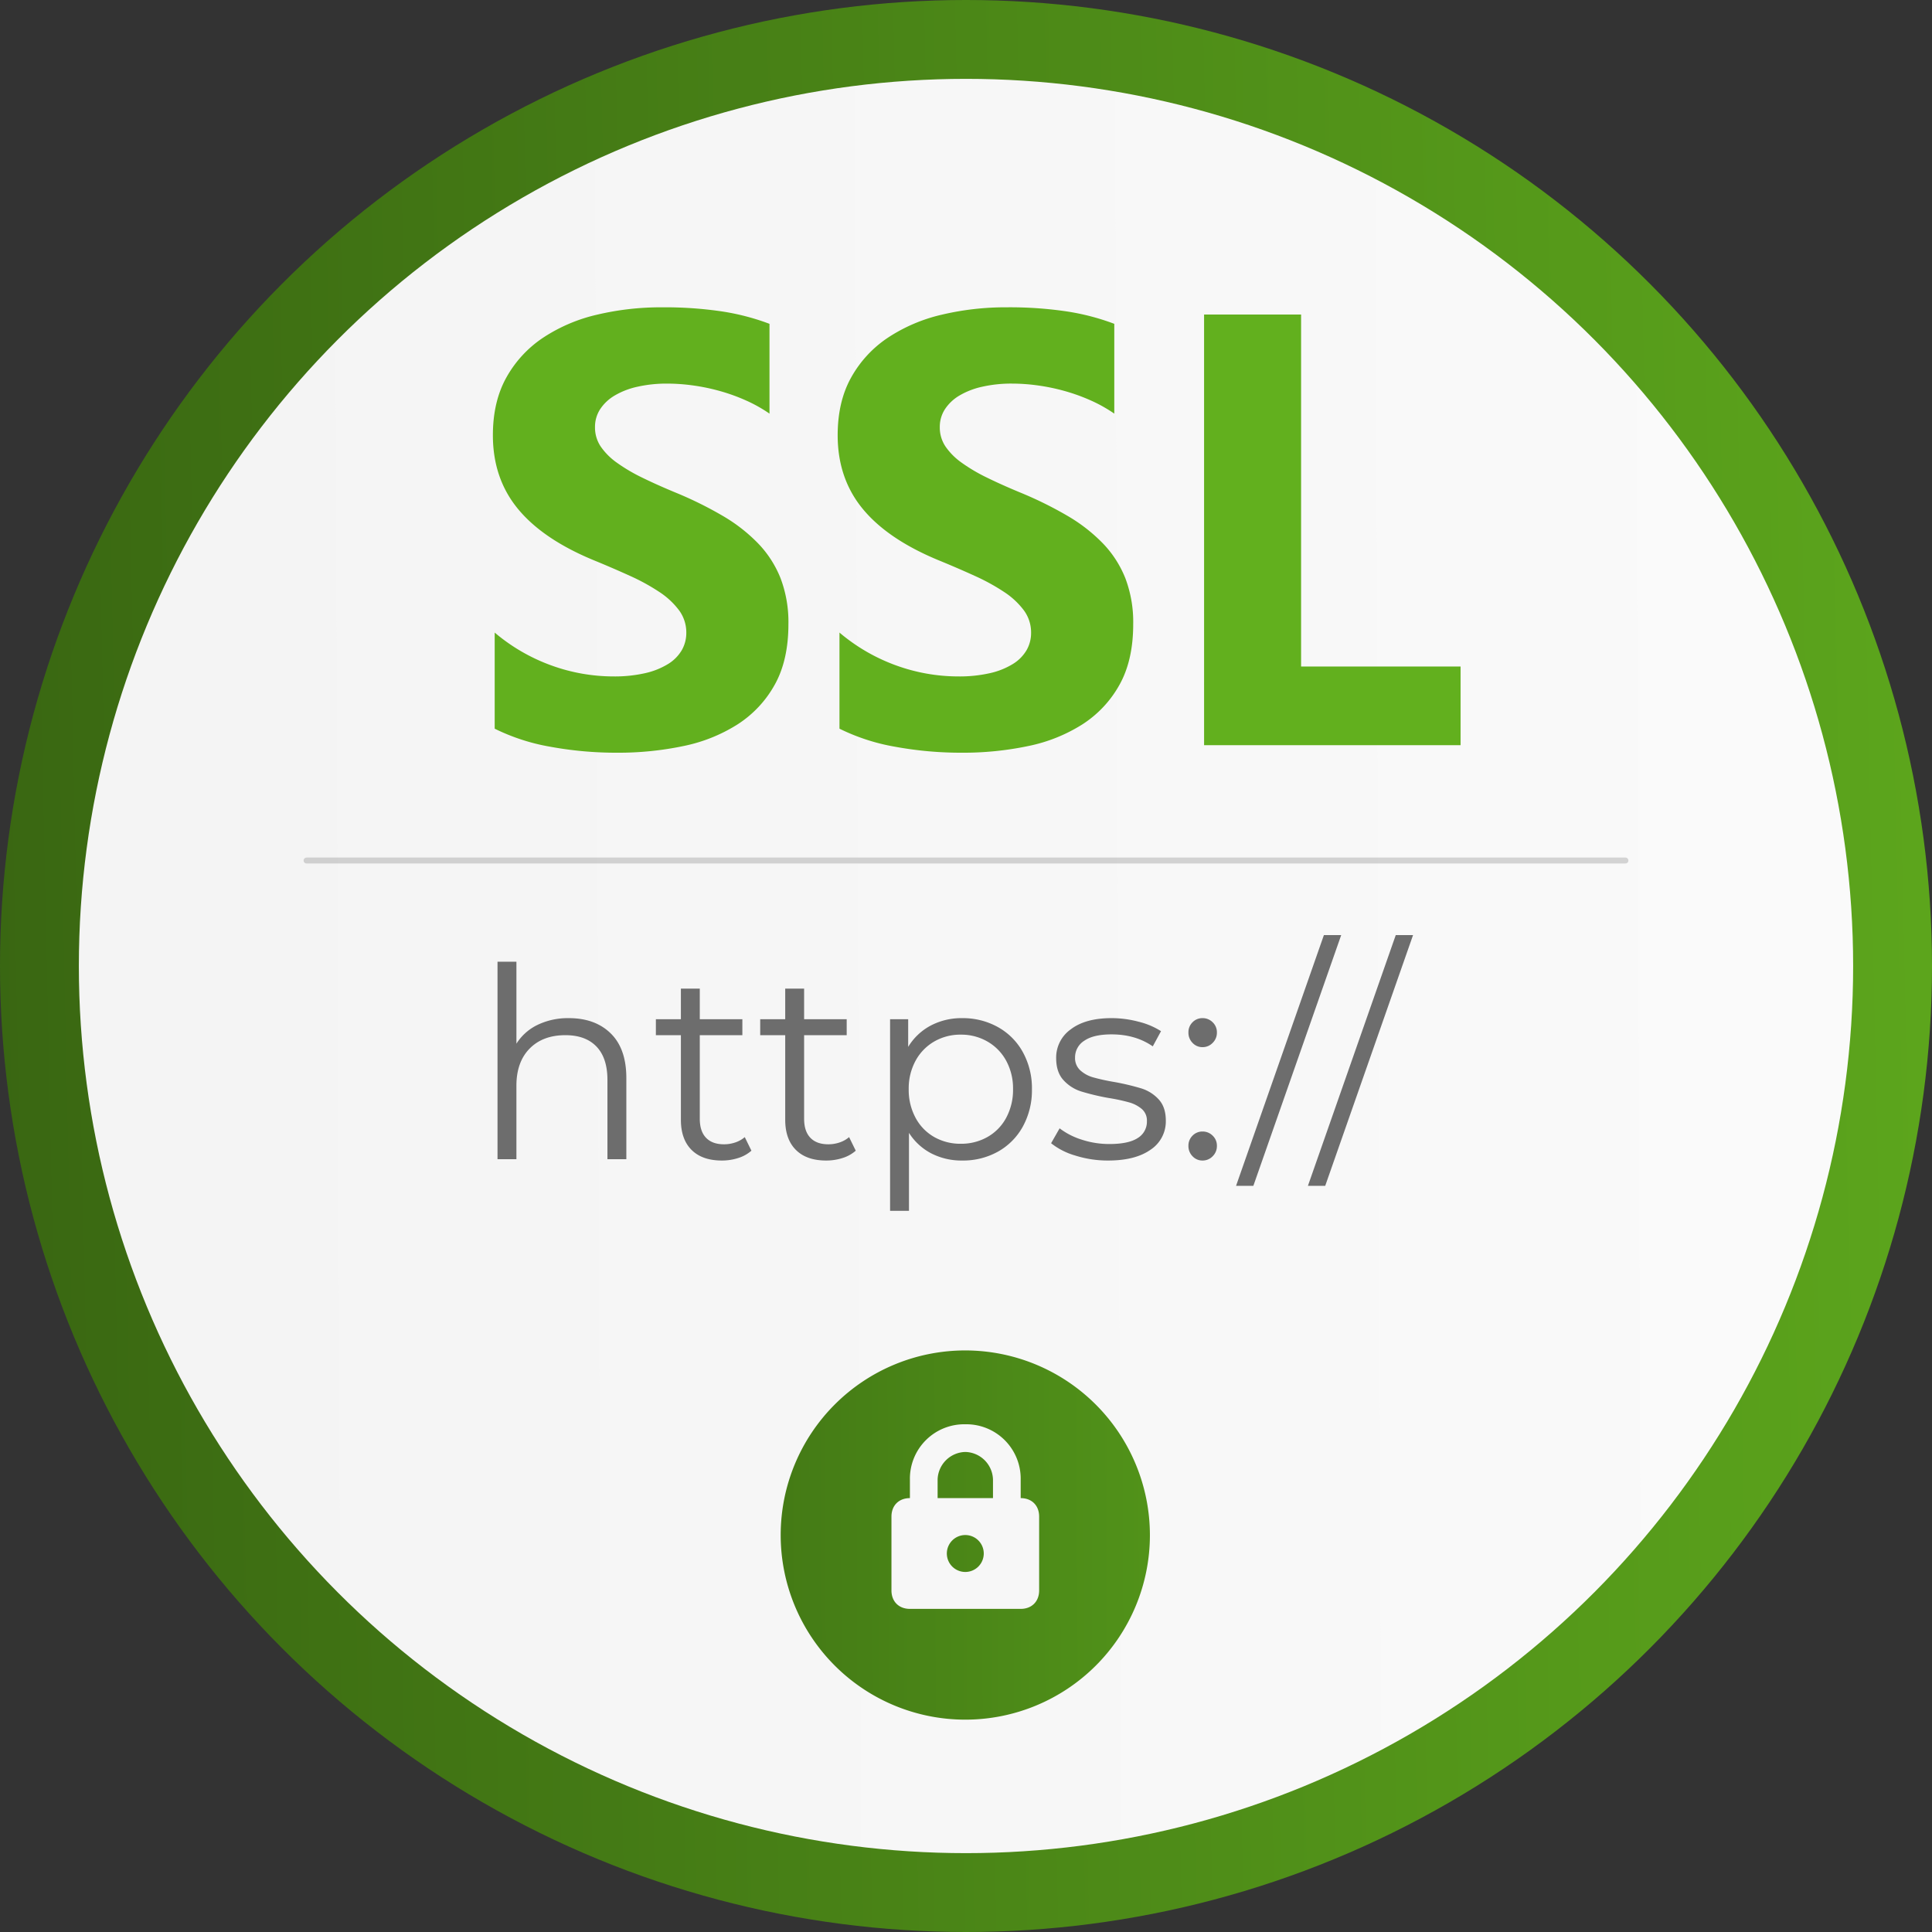 <svg xmlns="http://www.w3.org/2000/svg" viewBox="0 0 980 980"><rect x="0" y="0" width="980" height="980" fill="#333333" stroke="none"/><defs><linearGradient id="a" x1="1.163" y1=".427" x2="-.235" y2=".457" gradientUnits="objectBoundingBox"><stop offset="0" stop-color="#62b01e"></stop><stop offset="1" stop-color="#31580f"></stop></linearGradient><linearGradient id="b" x1="1.704" y1=".428" x2="-1.126" y2=".438" gradientUnits="objectBoundingBox"><stop offset="0" stop-color="#fff"></stop><stop offset="1" stop-color="#ececec"></stop></linearGradient><linearGradient id="c" x1="1.456" y1=".428" x2="-1.849" y2=".44" gradientUnits="objectBoundingBox"><stop offset="0" stop-color="#579d1b"></stop><stop offset="1" stop-color="#2c4f0e"></stop></linearGradient></defs><circle data-name="Elipse 3" cx="490" cy="490" r="490" fill="url(#a)"></circle><circle data-name="Elipse 4" cx="450" cy="450" r="450" transform="translate(40 40)" fill="url(#b)"></circle><g data-name="Grupo 27"><path data-name="Caminho 175" d="M250.93 369.621v-48.75a93.674 93.674 0 0 0 28.793 16.682 92.552 92.552 0 0 0 31.383 5.561 69.594 69.594 0 0 0 16.224-1.676 38 38 0 0 0 11.578-4.646 20.264 20.264 0 0 0 6.932-7.008 17.485 17.485 0 0 0 2.285-8.76 18.936 18.936 0 0 0-3.656-11.424 39.344 39.344 0 0 0-9.979-9.3 104.265 104.265 0 0 0-15.006-8.227q-8.684-3.956-18.738-8.073-25.594-10.66-38.162-26.047t-12.568-37.172q0-17.062 6.855-29.326a58.223 58.223 0 0 1 18.662-20.185 83.677 83.677 0 0 1 27.346-11.654 140.511 140.511 0 0 1 32.906-3.732 197.919 197.919 0 0 1 30.24 2.057 118.926 118.926 0 0 1 24.3 6.322v45.551a73.474 73.474 0 0 0-11.959-6.7 94.75 94.75 0 0 0-13.33-4.8 101.679 101.679 0 0 0-13.635-2.818 96.5 96.5 0 0 0-12.873-.914 67.133 67.133 0 0 0-15.234 1.6 39.076 39.076 0 0 0-11.578 4.494 22.36 22.36 0 0 0-7.316 6.924 16.43 16.43 0 0 0-2.59 9.064 17.312 17.312 0 0 0 2.895 9.826 33.2 33.2 0 0 0 8.227 8.227 87.3 87.3 0 0 0 12.949 7.617q7.617 3.732 17.215 7.693a191.825 191.825 0 0 1 23.537 11.654 83.675 83.675 0 0 1 17.9 13.939 54.3 54.3 0 0 1 11.426 17.748 62.714 62.714 0 0 1 3.961 23.232q0 18.281-6.932 30.7a56.276 56.276 0 0 1-18.814 20.109 81.585 81.585 0 0 1-27.649 11.048 159.8 159.8 0 0 1-33.287 3.352 185.092 185.092 0 0 1-34.201-3.047 103.244 103.244 0 0 1-28.107-9.141Zm174.891 0v-48.75a93.674 93.674 0 0 0 28.793 16.682 92.552 92.552 0 0 0 31.386 5.56 69.594 69.594 0 0 0 16.225-1.676 38 38 0 0 0 11.575-4.646 20.264 20.264 0 0 0 6.932-7.008 17.485 17.485 0 0 0 2.285-8.76 18.936 18.936 0 0 0-3.658-11.423 39.344 39.344 0 0 0-9.979-9.293 104.265 104.265 0 0 0-15.006-8.227q-8.683-3.963-18.737-8.08-25.594-10.664-38.162-26.051t-12.568-37.172q0-17.062 6.855-29.326a58.223 58.223 0 0 1 18.662-20.186 83.677 83.677 0 0 1 27.346-11.654 140.511 140.511 0 0 1 32.906-3.732 197.919 197.919 0 0 1 30.24 2.057 118.926 118.926 0 0 1 24.3 6.322v45.551a73.474 73.474 0 0 0-11.959-6.7 94.749 94.749 0 0 0-13.33-4.8 101.679 101.679 0 0 0-13.635-2.818 96.5 96.5 0 0 0-12.873-.914 67.133 67.133 0 0 0-15.234 1.6 39.076 39.076 0 0 0-11.578 4.494 22.36 22.36 0 0 0-7.312 6.932 16.43 16.43 0 0 0-2.59 9.064 17.312 17.312 0 0 0 2.895 9.826 33.2 33.2 0 0 0 8.227 8.227 87.3 87.3 0 0 0 12.949 7.617q7.617 3.732 17.215 7.693a191.824 191.824 0 0 1 23.537 11.654 83.675 83.675 0 0 1 17.9 13.939 54.3 54.3 0 0 1 11.426 17.748 62.713 62.713 0 0 1 3.961 23.232q0 18.281-6.932 30.7a56.275 56.275 0 0 1-18.814 20.109 81.585 81.585 0 0 1-27.653 11.045 159.8 159.8 0 0 1-33.287 3.352 185.092 185.092 0 0 1-34.2-3.047 103.244 103.244 0 0 1-28.109-9.141ZM740.867 378h-130.1V159.539h49.207v178.547h80.895Z" fill="#62b01e"></path><path data-name="Caminho 176" d="M288.545 516.45q13.365 0 21.263 7.763t7.9 22.613V588h-9.588v-40.23q0-11.07-5.535-16.875t-15.795-5.805q-11.475 0-18.157 6.818t-6.683 18.832V588h-9.585V487.83h9.585v41.58a25.987 25.987 0 0 1 10.8-9.585 35.442 35.442 0 0 1 15.795-3.375Zm92.61 67.23a18.15 18.15 0 0 1-6.682 3.713 26.917 26.917 0 0 1-8.3 1.283q-9.99 0-15.39-5.4t-5.4-15.255V525.09H332.69v-8.1h12.69v-15.525h9.585v15.525h21.6v8.1h-21.6v42.39q0 6.345 3.173 9.652t9.112 3.308a17.633 17.633 0 0 0 5.738-.945 14.264 14.264 0 0 0 4.792-2.7Zm52.92 0a18.15 18.15 0 0 1-6.683 3.713 26.917 26.917 0 0 1-8.3 1.283q-9.99 0-15.39-5.4T398.3 568.02v-42.93h-12.69v-8.1h12.69v-15.525h9.585v15.525h21.6v8.1h-21.6v42.39q0 6.345 3.172 9.652t9.113 3.308a17.633 17.633 0 0 0 5.738-.945 14.264 14.264 0 0 0 4.793-2.7Zm54-67.23a36.468 36.468 0 0 1 18.09 4.522 32.34 32.34 0 0 1 12.69 12.758 37.885 37.885 0 0 1 4.59 18.765 38.164 38.164 0 0 1-4.59 18.9 32.468 32.468 0 0 1-12.622 12.757 36.362 36.362 0 0 1-18.158 4.523 33.575 33.575 0 0 1-15.593-3.575 29.548 29.548 0 0 1-11.408-10.463v39.553h-9.584v-97.2h9.18v14.04a29.525 29.525 0 0 1 11.408-10.8 33.458 33.458 0 0 1 15.997-3.78Zm-.675 63.72a26.9 26.9 0 0 0 13.5-3.443 24.316 24.316 0 0 0 9.518-9.788 29.8 29.8 0 0 0 3.443-14.445 29.411 29.411 0 0 0-3.443-14.377 24.893 24.893 0 0 0-9.518-9.787 26.5 26.5 0 0 0-13.5-3.51 26.392 26.392 0 0 0-13.567 3.51 25.034 25.034 0 0 0-9.45 9.788 29.411 29.411 0 0 0-3.443 14.377 29.8 29.8 0 0 0 3.443 14.445 24.448 24.448 0 0 0 9.45 9.788 26.8 26.8 0 0 0 13.567 3.442Zm74.655 8.505a54.519 54.519 0 0 1-16.538-2.5 35.572 35.572 0 0 1-12.352-6.275l4.32-7.56a36.375 36.375 0 0 0 11.205 5.738 44.511 44.511 0 0 0 14.04 2.222q9.72 0 14.377-3.038a9.666 9.666 0 0 0 4.658-8.572 7.708 7.708 0 0 0-2.565-6.142 17.037 17.037 0 0 0-6.48-3.375 92.434 92.434 0 0 0-10.395-2.228 119.173 119.173 0 0 1-13.9-3.308 20.432 20.432 0 0 1-8.978-5.737q-3.713-4.05-3.712-11.205a17.56 17.56 0 0 1 7.425-14.58q7.425-5.67 20.655-5.67a53.615 53.615 0 0 1 13.77 1.823 37.888 37.888 0 0 1 11.34 4.792l-4.185 7.7q-8.775-6.075-20.925-6.075-9.18 0-13.837 3.24a9.923 9.923 0 0 0-4.658 8.505 8.4 8.4 0 0 0 2.633 6.48 16.192 16.192 0 0 0 6.547 3.578 105.654 105.654 0 0 0 10.8 2.362 124.237 124.237 0 0 1 13.635 3.24 20.031 20.031 0 0 1 8.775 5.535q3.645 3.915 3.645 10.8a17.175 17.175 0 0 1-7.763 14.783q-7.767 5.467-21.537 5.467Zm47.925-57.51a6.789 6.789 0 0 1-5.063-2.165 7.284 7.284 0 0 1-2.092-5.265 7.057 7.057 0 0 1 2.092-5.2 6.9 6.9 0 0 1 5.063-2.092 7.122 7.122 0 0 1 5.13 2.092 6.944 6.944 0 0 1 2.16 5.2 7.164 7.164 0 0 1-2.16 5.265 7.008 7.008 0 0 1-5.13 2.165Zm0 57.51a6.789 6.789 0 0 1-5.062-2.16 7.284 7.284 0 0 1-2.092-5.265 7.057 7.057 0 0 1 2.092-5.2 6.9 6.9 0 0 1 5.063-2.092 7.121 7.121 0 0 1 5.13 2.092 6.944 6.944 0 0 1 2.16 5.2 7.164 7.164 0 0 1-2.16 5.265 7.008 7.008 0 0 1-5.131 2.16Zm61.56-114.345h8.775l-44.55 127.17h-8.775Zm36.45 0h8.775l-44.55 127.17h-8.775Z" fill="#6d6d6d"></path><path d="M95.644 2a93.644 93.644 0 1 0 93.644 93.644A93.75 93.75 0 0 0 95.644 2Zm0 37.457a27.592 27.592 0 0 1 28.093 28.093v9.364c5.619 0 9.364 3.746 9.364 9.364v37.457c0 5.619-3.746 9.364-9.364 9.364H67.551c-5.619 0-9.364-3.746-9.364-9.364V86.279c0-5.619 3.746-9.364 9.364-9.364v-9.364a27.592 27.592 0 0 1 28.093-28.094Zm0 14.047A14.4 14.4 0 0 0 81.6 67.551v9.364h28.09v-9.364A14.4 14.4 0 0 0 95.644 53.5Zm0 42.14a9.364 9.364 0 1 0 9.364 9.364 9.364 9.364 0 0 0-9.364-9.364Z" transform="translate(394 683)" fill="url(#c)"></path><path data-name="Linha 2" fill="none" stroke="rgba(112,112,112,0.28)" stroke-linecap="round" stroke-width="3" d="M155.5 436.5h669"></path></g></svg>